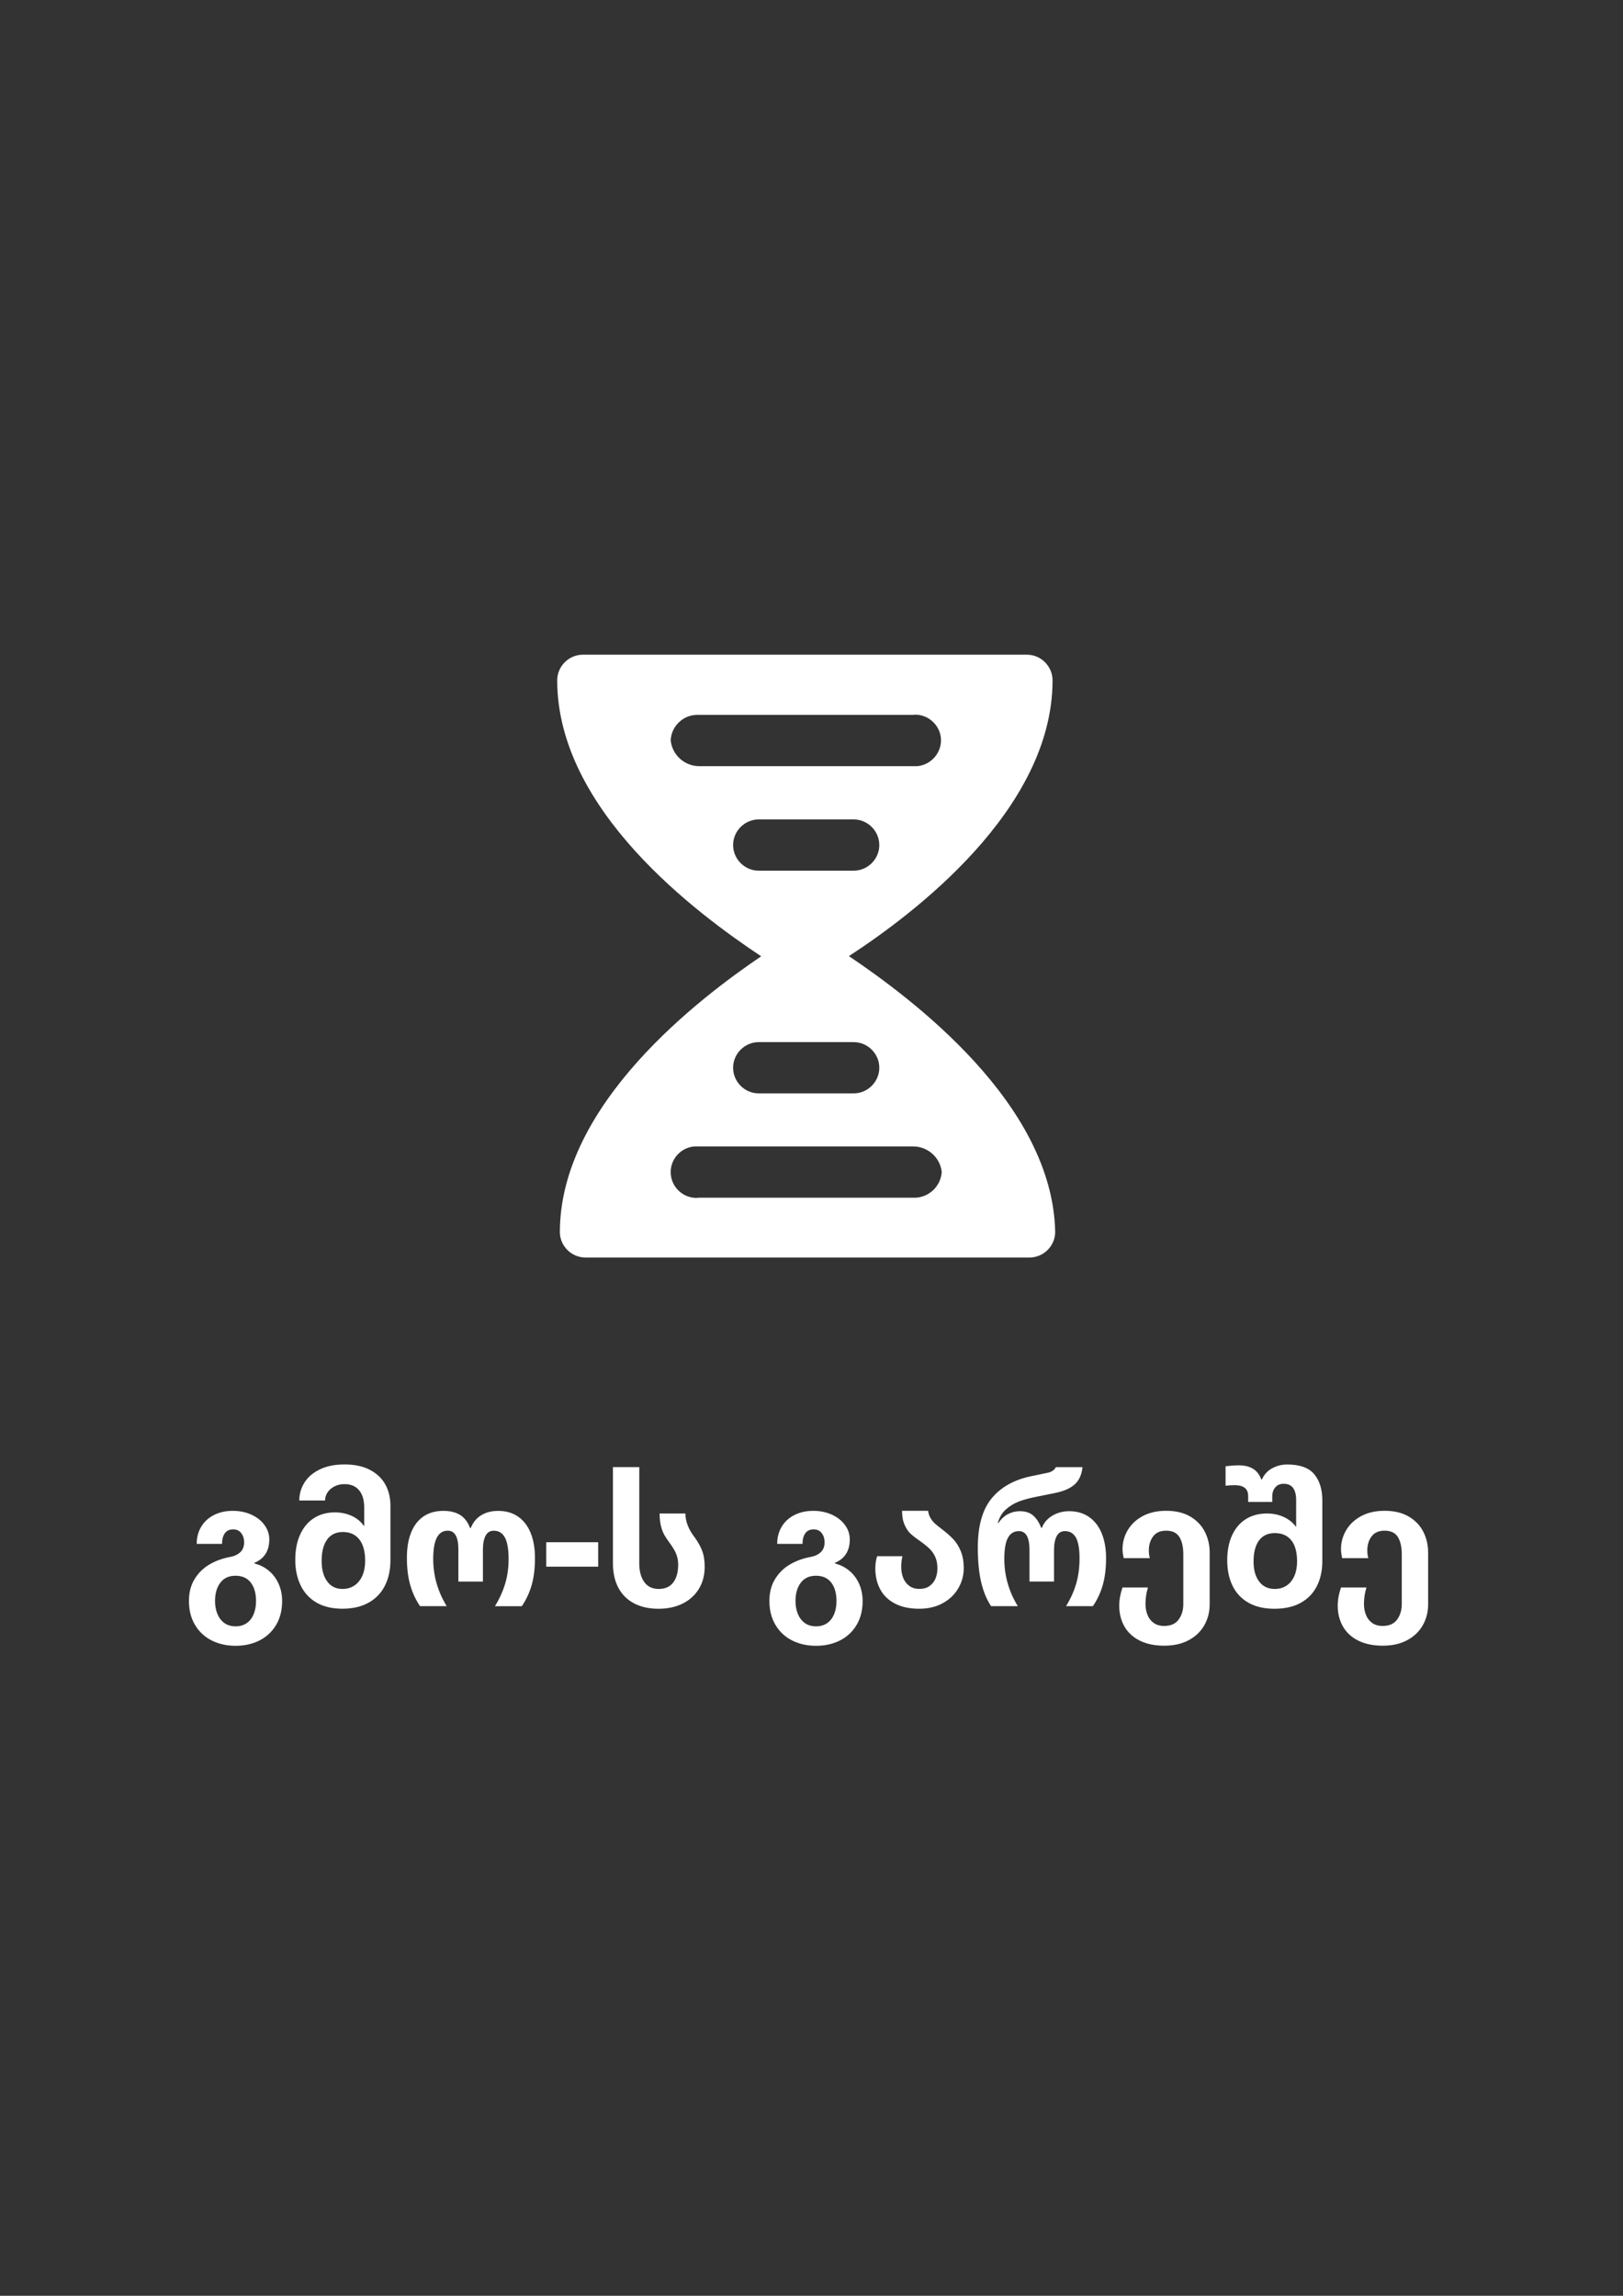 <?xml version="1.0" encoding="utf-8"?>
<!-- Generator: Adobe Illustrator 27.4.0, SVG Export Plug-In . SVG Version: 6.00 Build 0)  -->
<svg version="1.1" id="Layer_1" xmlns:serif="http://www.serif.com/"
	 xmlns="http://www.w3.org/2000/svg" xmlns:xlink="http://www.w3.org/1999/xlink" x="0px" y="0px" viewBox="0 0 595.28 841.89"
	 style="enable-background:new 0 0 595.28 841.89;" xml:space="preserve">
<rect x="0" y="0" width="595.28" height="841.89" fill="#333333" stroke="none"/>
<style type="text/css">
	.st0{fill:#FFFFFF;}
</style>
<g transform="matrix(7.458,0,0,7.458,42.685,61.016)">
	<g id="ashwa-nogmo">
		<g>
			<g id="Layer_2_00000114796154154809645480000007906619786939327642_">
				<g id="Layer_2-2">
					<path class="st0" d="M36.01,38.84c3.12-2.03,10.03-7.18,10.03-13.57c0-0.69-0.57-1.26-1.26-1.26H22.94
						c-0.69,0-1.26,0.57-1.26,1.26c0,6.39,6.89,11.48,10.03,13.57c-2.99,2.03-9.9,7.24-9.9,13.57c0.01,0.69,0.58,1.24,1.26,1.24
						h21.84c0.69,0,1.26-0.57,1.26-1.26c-0.13-6.32-7.06-11.48-10.16-13.57 M27.26,28.22c0.03-0.69,0.61-1.25,1.3-1.25
						c0.03,0,0.05,0,0.08,0h10.53c0.04,0,0.08-0.01,0.12-0.01c0.65,0,1.2,0.51,1.26,1.15c0.06,0.69-0.46,1.31-1.15,1.38H28.64
						C27.93,29.48,27.33,28.93,27.26,28.22 M31.59,34.63c-0.69,0-1.26-0.57-1.26-1.26s0.57-1.26,1.26-1.26h4.67
						c0.69,0,1.26,0.57,1.26,1.26s-0.57,1.26-1.26,1.26H31.59z M31.59,43.06h4.67c0.69,0,1.26,0.57,1.26,1.26s-0.57,1.26-1.26,1.26
						h-4.67c-0.69,0-1.26-0.57-1.26-1.26S30.9,43.06,31.59,43.06 M39.24,50.71h-10.6c-0.04,0-0.08,0.01-0.11,0.01
						c-0.7,0-1.27-0.57-1.27-1.27c0-0.65,0.5-1.2,1.15-1.26h10.78c0.72,0,1.33,0.55,1.4,1.26c-0.05,0.72-0.67,1.29-1.4,1.26"/>
				</g>
			</g>
		</g>
	</g>
</g>
<g>
	<path class="st0" d="M71.56,595.93c-1.5-2.48-2.26-5.42-2.26-8.83c0-3.14,0.7-5.84,2.11-8.1c1.4-2.26,3.24-4.04,5.49-5.34
		c2.26-1.3,4.72-2.2,7.4-2.69c1.62-0.29,2.89-0.87,3.83-1.76s1.41-2.09,1.41-3.62c0-1.33-0.35-2.45-1.05-3.37
		c-0.7-0.92-1.69-1.38-2.97-1.38c-1.37,0-2.4,0.48-3.07,1.44c-0.68,0.96-1.01,2.25-1.01,3.87h-9.29c0-2.39,0.56-4.5,1.68-6.34
		c1.12-1.84,2.68-3.26,4.68-4.26c2-1.01,4.3-1.51,6.89-1.51c2.5,0,4.77,0.47,6.82,1.41c2.05,0.94,3.65,2.21,4.81,3.82
		c1.16,1.6,1.74,3.36,1.74,5.26c0,4.16-1.8,7.02-5.41,8.56v0.26c2.01,0.51,3.78,1.41,5.31,2.71c1.53,1.29,2.71,2.89,3.55,4.8
		c0.84,1.9,1.26,3.98,1.26,6.24c0,3.41-0.75,6.35-2.24,8.83c-1.49,2.48-3.53,4.36-6.11,5.66c-2.58,1.29-5.48,1.94-8.71,1.94
		c-3.25,0-6.17-0.65-8.76-1.94C75.08,600.29,73.04,598.4,71.56,595.93z M86.43,596.39c1.59,0,2.95-0.4,4.08-1.19s1.97-1.9,2.54-3.3
		s0.85-3,0.85-4.8c0-2.83-0.64-5.08-1.92-6.75c-1.28-1.67-3.15-2.51-5.61-2.51c-2.41,0-4.27,0.85-5.56,2.56
		c-1.29,1.7-1.94,3.94-1.94,6.71c0,1.75,0.29,3.32,0.86,4.73c0.58,1.41,1.43,2.52,2.56,3.34C83.41,595.98,84.79,596.39,86.43,596.39
		z"/>
	<path class="st0" d="M110.26,581.35c-1.31-2.7-1.96-5.82-1.96-9.36c0-3.58,0.6-6.69,1.81-9.31c1.21-2.62,2.9-4.62,5.09-6.01
		c2.19-1.38,4.74-2.07,7.63-2.07c2.28,0,4.35,0.44,6.22,1.31c1.87,0.88,3.34,2.09,4.4,3.63h0.13v-6.8c0-2.68-0.63-4.76-1.88-6.26
		c-1.25-1.49-3.03-2.24-5.33-2.24c-1.35,0-2.57,0.27-3.65,0.81c-1.08,0.54-1.94,1.27-2.56,2.19c-0.62,0.92-0.93,1.92-0.93,3h-9.46
		c0-2.34,0.62-4.52,1.88-6.54c1.25-2.01,3.12-3.63,5.63-4.85c2.5-1.22,5.53-1.83,9.09-1.83c3.65,0,6.74,0.65,9.26,1.96
		c2.52,1.31,4.41,3.09,5.68,5.36c1.26,2.27,1.89,4.86,1.89,7.78v20.05c0,3.52-0.67,6.61-2.01,9.28c-1.34,2.67-3.32,4.75-5.96,6.24
		c-2.63,1.49-5.84,2.24-9.63,2.24c-3.78,0-6.97-0.76-9.56-2.27C113.48,586.16,111.55,584.05,110.26,581.35z M119.99,579.89
		c1.33,1.86,3.21,2.79,5.64,2.79c1.68,0,3.15-0.43,4.4-1.28c1.25-0.85,2.21-2.06,2.89-3.62c0.67-1.56,1.01-3.36,1.01-5.39
		c0-3.43-0.71-6.05-2.14-7.87c-1.43-1.81-3.44-2.72-6.02-2.72c-2.54,0-4.48,0.93-5.81,2.79c-1.33,1.86-1.99,4.46-1.99,7.8
		C117.96,575.54,118.64,578.04,119.99,579.89z"/>
	<path class="st0" d="M160.25,563.83c-0.91,1.7-1.36,4.31-1.36,7.83c0,6.15,1.65,11.93,4.95,17.33h-9.79
		c-1.57-2.32-2.77-4.9-3.58-7.73c-0.82-2.83-1.23-6.17-1.23-10.02c0-3.63,0.52-6.73,1.56-9.29c1.04-2.57,2.56-4.52,4.56-5.88
		c2-1.35,4.42-2.02,7.25-2.02c2.52,0,4.59,0.51,6.19,1.53c1.6,1.02,2.8,2.6,3.6,4.75h0.27c0.84-2.1,2.13-3.67,3.87-4.71
		c1.74-1.04,3.8-1.56,6.19-1.56c2.85,0,5.29,0.71,7.32,2.12c2.02,1.42,3.56,3.42,4.6,6.01c1.04,2.59,1.56,5.64,1.56,9.16
		c0,3.78-0.4,7.08-1.2,9.88c-0.8,2.8-2,5.39-3.62,7.78h-9.86c1.66-2.7,2.91-5.45,3.75-8.25c0.84-2.8,1.26-5.8,1.26-9.01
		c0-3.58-0.45-6.22-1.34-7.9c-0.9-1.68-2.26-2.52-4.1-2.52c-1.35,0-2.35,0.61-3,1.84c-0.65,1.23-0.98,2.93-0.98,5.09v11.72h-9
		v-11.72c0-4.62-1.29-6.94-3.88-6.94C162.46,561.31,161.14,562.15,160.25,563.83z"/>
	<path class="st0" d="M200.35,565.55h19.05v8.96h-19.05V565.55z"/>
	<path class="st0" d="M248.74,573.82c0-1.35-0.21-2.58-0.63-3.7c-0.42-1.12-1.02-2.22-1.79-3.3l-0.7-1
		c-0.82-1.11-1.47-2.09-1.96-2.95c-0.49-0.86-0.9-1.94-1.23-3.24c-0.33-1.29-0.5-2.84-0.5-4.63h9.46c0,2.9,1.12,5.8,3.35,8.7
		c1.17,1.59,2.09,3.21,2.74,4.85c0.65,1.64,0.98,3.63,0.98,5.97c0,3.1-0.71,5.81-2.14,8.15c-1.43,2.33-3.42,4.13-5.97,5.39
		c-2.56,1.26-5.49,1.89-8.81,1.89c-3.47,0-6.47-0.66-8.98-1.98c-2.51-1.32-4.43-3.22-5.76-5.73c-1.33-2.5-1.99-5.49-1.99-8.96
		v-35.28h9.66v35.35c0,2.81,0.6,5.07,1.81,6.77c1.21,1.7,2.98,2.56,5.33,2.56c2.39,0,4.18-0.81,5.36-2.42
		C248.15,578.64,248.74,576.5,248.74,573.82z"/>
	<path class="st0" d="M284.46,595.93c-1.5-2.48-2.26-5.42-2.26-8.83c0-3.14,0.7-5.84,2.11-8.1c1.4-2.26,3.24-4.04,5.49-5.34
		c2.26-1.3,4.72-2.2,7.4-2.69c1.62-0.29,2.89-0.87,3.83-1.76s1.41-2.09,1.41-3.62c0-1.33-0.35-2.45-1.04-3.37
		c-0.7-0.92-1.69-1.38-2.97-1.38c-1.37,0-2.4,0.48-3.07,1.44c-0.68,0.96-1.01,2.25-1.01,3.87h-9.29c0-2.39,0.56-4.5,1.68-6.34
		c1.12-1.84,2.68-3.26,4.68-4.26c2-1.01,4.3-1.51,6.89-1.51c2.5,0,4.77,0.47,6.82,1.41c2.05,0.94,3.65,2.21,4.81,3.82
		c1.16,1.6,1.74,3.36,1.74,5.26c0,4.16-1.8,7.02-5.41,8.56v0.26c2.01,0.51,3.78,1.41,5.31,2.71c1.53,1.29,2.71,2.89,3.55,4.8
		s1.26,3.98,1.26,6.24c0,3.41-0.75,6.35-2.24,8.83c-1.49,2.48-3.53,4.36-6.11,5.66c-2.58,1.29-5.48,1.94-8.71,1.94
		c-3.25,0-6.17-0.65-8.76-1.94C287.97,600.29,285.94,598.4,284.46,595.93z M299.33,596.39c1.59,0,2.95-0.4,4.08-1.19
		c1.13-0.8,1.97-1.9,2.54-3.3s0.85-3,0.85-4.8c0-2.83-0.64-5.08-1.92-6.75c-1.28-1.67-3.15-2.51-5.61-2.51
		c-2.41,0-4.27,0.85-5.56,2.56c-1.29,1.7-1.94,3.94-1.94,6.71c0,1.75,0.29,3.32,0.86,4.73c0.58,1.41,1.43,2.52,2.56,3.34
		C296.3,595.98,297.69,596.39,299.33,596.39z"/>
	<path class="st0" d="M331.85,559.31c-0.66-1.42-1-3.17-1-5.28h9.56c0.13,1.02,0.44,1.92,0.91,2.71c0.48,0.79,1.03,1.46,1.66,2.02
		c0.63,0.56,1.52,1.28,2.67,2.14c1.59,1.22,2.94,2.42,4.05,3.6c1.11,1.18,2.01,2.65,2.72,4.4c0.71,1.75,1.06,3.79,1.06,6.14
		c0,2.61-0.65,5.06-1.96,7.33c-1.31,2.28-3.19,4.11-5.66,5.49c-2.47,1.38-5.37,2.08-8.71,2.08c-3.54,0-6.52-0.64-8.93-1.91
		c-2.41-1.27-4.21-3.01-5.39-5.23c-1.18-2.21-1.78-4.74-1.78-7.57c0-1.73,0.22-3.24,0.66-4.55h9.26c-0.29,1.39-0.43,2.71-0.43,3.95
		c0,1.42,0.24,2.73,0.71,3.95c0.48,1.22,1.21,2.2,2.21,2.95s2.25,1.13,3.75,1.13c1.53,0,2.78-0.36,3.77-1.08
		c0.98-0.72,1.7-1.64,2.16-2.77c0.45-1.13,0.68-2.35,0.68-3.65c0-1.57-0.24-2.93-0.73-4.07c-0.49-1.14-1.13-2.12-1.94-2.94
		c-0.81-0.82-1.84-1.68-3.1-2.59c-1.64-1.13-2.92-2.1-3.85-2.92C333.28,561.85,332.5,560.73,331.85,559.31z"/>
	<path class="st0" d="M374.04,550.49c-1.9,0.69-3.58,1.68-5.04,2.97c-1.46,1.29-2.47,2.98-3.02,5.06h0.2c1-1.48,2.17-2.58,3.54-3.29
		c1.36-0.71,2.82-1.06,4.36-1.06c1.99,0,3.59,0.51,4.8,1.53s2.21,2.53,3,4.55h0.27c0.73-1.88,2.01-3.36,3.85-4.45
		c1.84-1.08,3.88-1.63,6.14-1.63c2.85,0,5.3,0.71,7.33,2.14c2.04,1.43,3.58,3.43,4.63,6.01c1.05,2.58,1.58,5.58,1.58,9.01
		c0,3.78-0.4,7.08-1.2,9.88c-0.8,2.8-2,5.39-3.62,7.78H391c1.66-2.68,2.9-5.43,3.72-8.25c0.82-2.82,1.23-5.89,1.23-9.21
		c0-3.54-0.44-6.1-1.33-7.68c-0.89-1.58-2.24-2.37-4.05-2.37c-1.35,0-2.35,0.61-3,1.84c-0.65,1.23-0.98,2.92-0.98,5.06v11.58h-9
		v-11.58c0-4.6-1.29-6.9-3.88-6.9c-1.79,0-3.13,0.81-4.02,2.44c-0.89,1.63-1.33,4.21-1.33,7.75c0,6.15,1.65,11.93,4.95,17.33h-9.79
		c-1.57-2.3-2.78-5.19-3.62-8.66c-0.84-3.47-1.26-7.77-1.26-12.88c0-7.92,1.7-13.93,5.11-18.04c3.41-4.1,8.23-6.8,14.47-8.08
		l6.17-1.29c0.71-0.15,1.32-0.42,1.83-0.8c0.51-0.38,0.85-0.79,1.03-1.23h9.79c-0.18,1.77-0.64,3.27-1.38,4.51
		c-0.74,1.24-1.83,2.27-3.27,3.09c-1.44,0.82-3.31,1.46-5.61,1.92l-6.14,1.23C378.12,549.25,375.92,549.82,374.04,550.49z"/>
	<path class="st0" d="M420.14,588.22c0,1.42,0.24,2.73,0.73,3.95c0.46,1.22,1.21,2.2,2.24,2.95c1.03,0.75,2.33,1.13,3.9,1.13
		c2.39,0,4.15-0.78,5.29-2.34c1.14-1.56,1.71-3.46,1.71-5.69v-18.25c0-2.68-0.48-4.79-1.44-6.34c-0.96-1.55-2.58-2.32-4.86-2.32
		c-2.12,0-3.71,0.7-4.76,2.09c-1.05,1.39-1.58,3.11-1.58,5.14c0,1.04,0.12,1.99,0.37,2.85h-9.59c-0.29-1.31-0.43-2.4-0.43-3.29
		c0-2.48,0.62-4.79,1.88-6.94s3.08-3.87,5.49-5.18c2.41-1.3,5.29-1.96,8.63-1.96c3.52,0,6.47,0.71,8.86,2.12
		c2.39,1.42,4.17,3.28,5.34,5.59c1.17,2.31,1.76,4.84,1.76,7.58v18.99c0,2.81-0.65,5.37-1.96,7.68c-1.31,2.31-3.21,4.14-5.73,5.49
		c-2.51,1.35-5.5,2.02-8.98,2.02c-3.52,0-6.52-0.63-9-1.88c-2.48-1.25-4.35-2.98-5.61-5.2c-1.26-2.21-1.89-4.75-1.89-7.6
		c0-2.12,0.4-4.35,1.2-6.67h9.33C420.44,584.15,420.14,586.17,420.14,588.22z"/>
	<path class="st0" d="M462.63,542.55h0.2c0.82-1.84,2.09-3.21,3.8-4.13s3.54-1.38,5.46-1.38c4.62,0,7.93,1.18,9.92,3.54
		c1.99,2.36,2.99,5.58,2.99,9.67v22.14c0,3.52-0.66,6.59-1.99,9.23c-1.33,2.63-3.3,4.68-5.92,6.14c-2.62,1.46-5.84,2.19-9.64,2.19
		c-3.78,0-6.97-0.74-9.56-2.22c-2.59-1.48-4.53-3.56-5.83-6.22c-1.29-2.67-1.94-5.77-1.94-9.31c0-3.58,0.6-6.67,1.81-9.26
		s2.9-4.56,5.09-5.91s4.75-2.02,7.67-2.02c2.23,0,4.28,0.42,6.12,1.26c1.85,0.84,3.34,2.03,4.46,3.55h0.13v-9.69
		c0-4-1.52-6.01-4.55-6.01c-1.37,0-2.42,0.45-3.14,1.36c-0.72,0.91-1.08,1.98-1.08,3.22v2.09h-8.83v-2.09
		c0-1.44-0.43-2.48-1.29-3.12c-0.86-0.64-2.05-0.96-3.55-0.96c-1.06,0-2.21,0.07-3.45,0.2v-7.14c1.84-0.22,3.49-0.33,4.95-0.33
		c1.97,0,3.65,0.4,5.03,1.21C460.88,539.36,461.92,540.69,462.63,542.55z M461.83,579.96c1.35,1.81,3.25,2.72,5.71,2.72
		c1.68,0,3.14-0.42,4.36-1.24c1.23-0.83,2.17-2,2.84-3.52s1-3.29,1-5.33c0-3.41-0.71-5.99-2.12-7.75c-1.42-1.76-3.42-2.64-6.01-2.64
		c-2.57,0-4.51,0.9-5.84,2.71c-1.33,1.8-1.99,4.37-1.99,7.68C459.77,575.71,460.46,578.17,461.83,579.96z"/>
	<path class="st0" d="M500.27,588.22c0,1.42,0.24,2.73,0.73,3.95c0.46,1.22,1.21,2.2,2.24,2.95c1.03,0.75,2.33,1.13,3.9,1.13
		c2.39,0,4.15-0.78,5.29-2.34c1.14-1.56,1.71-3.46,1.71-5.69v-18.25c0-2.68-0.48-4.79-1.44-6.34c-0.96-1.55-2.58-2.32-4.86-2.32
		c-2.12,0-3.71,0.7-4.76,2.09c-1.05,1.39-1.58,3.11-1.58,5.14c0,1.04,0.12,1.99,0.37,2.85h-9.59c-0.29-1.31-0.43-2.4-0.43-3.29
		c0-2.48,0.62-4.79,1.88-6.94s3.08-3.87,5.49-5.18c2.41-1.3,5.29-1.96,8.63-1.96c3.52,0,6.47,0.71,8.86,2.12
		c2.39,1.42,4.17,3.28,5.34,5.59c1.17,2.31,1.76,4.84,1.76,7.58v18.99c0,2.81-0.65,5.37-1.96,7.68c-1.31,2.31-3.21,4.14-5.72,5.49
		c-2.51,1.35-5.5,2.02-8.98,2.02c-3.52,0-6.52-0.63-9-1.88c-2.48-1.25-4.35-2.98-5.61-5.2c-1.26-2.21-1.89-4.75-1.89-7.6
		c0-2.12,0.4-4.35,1.2-6.67h9.33C500.57,584.15,500.27,586.17,500.27,588.22z"/>
</g>
</svg>
